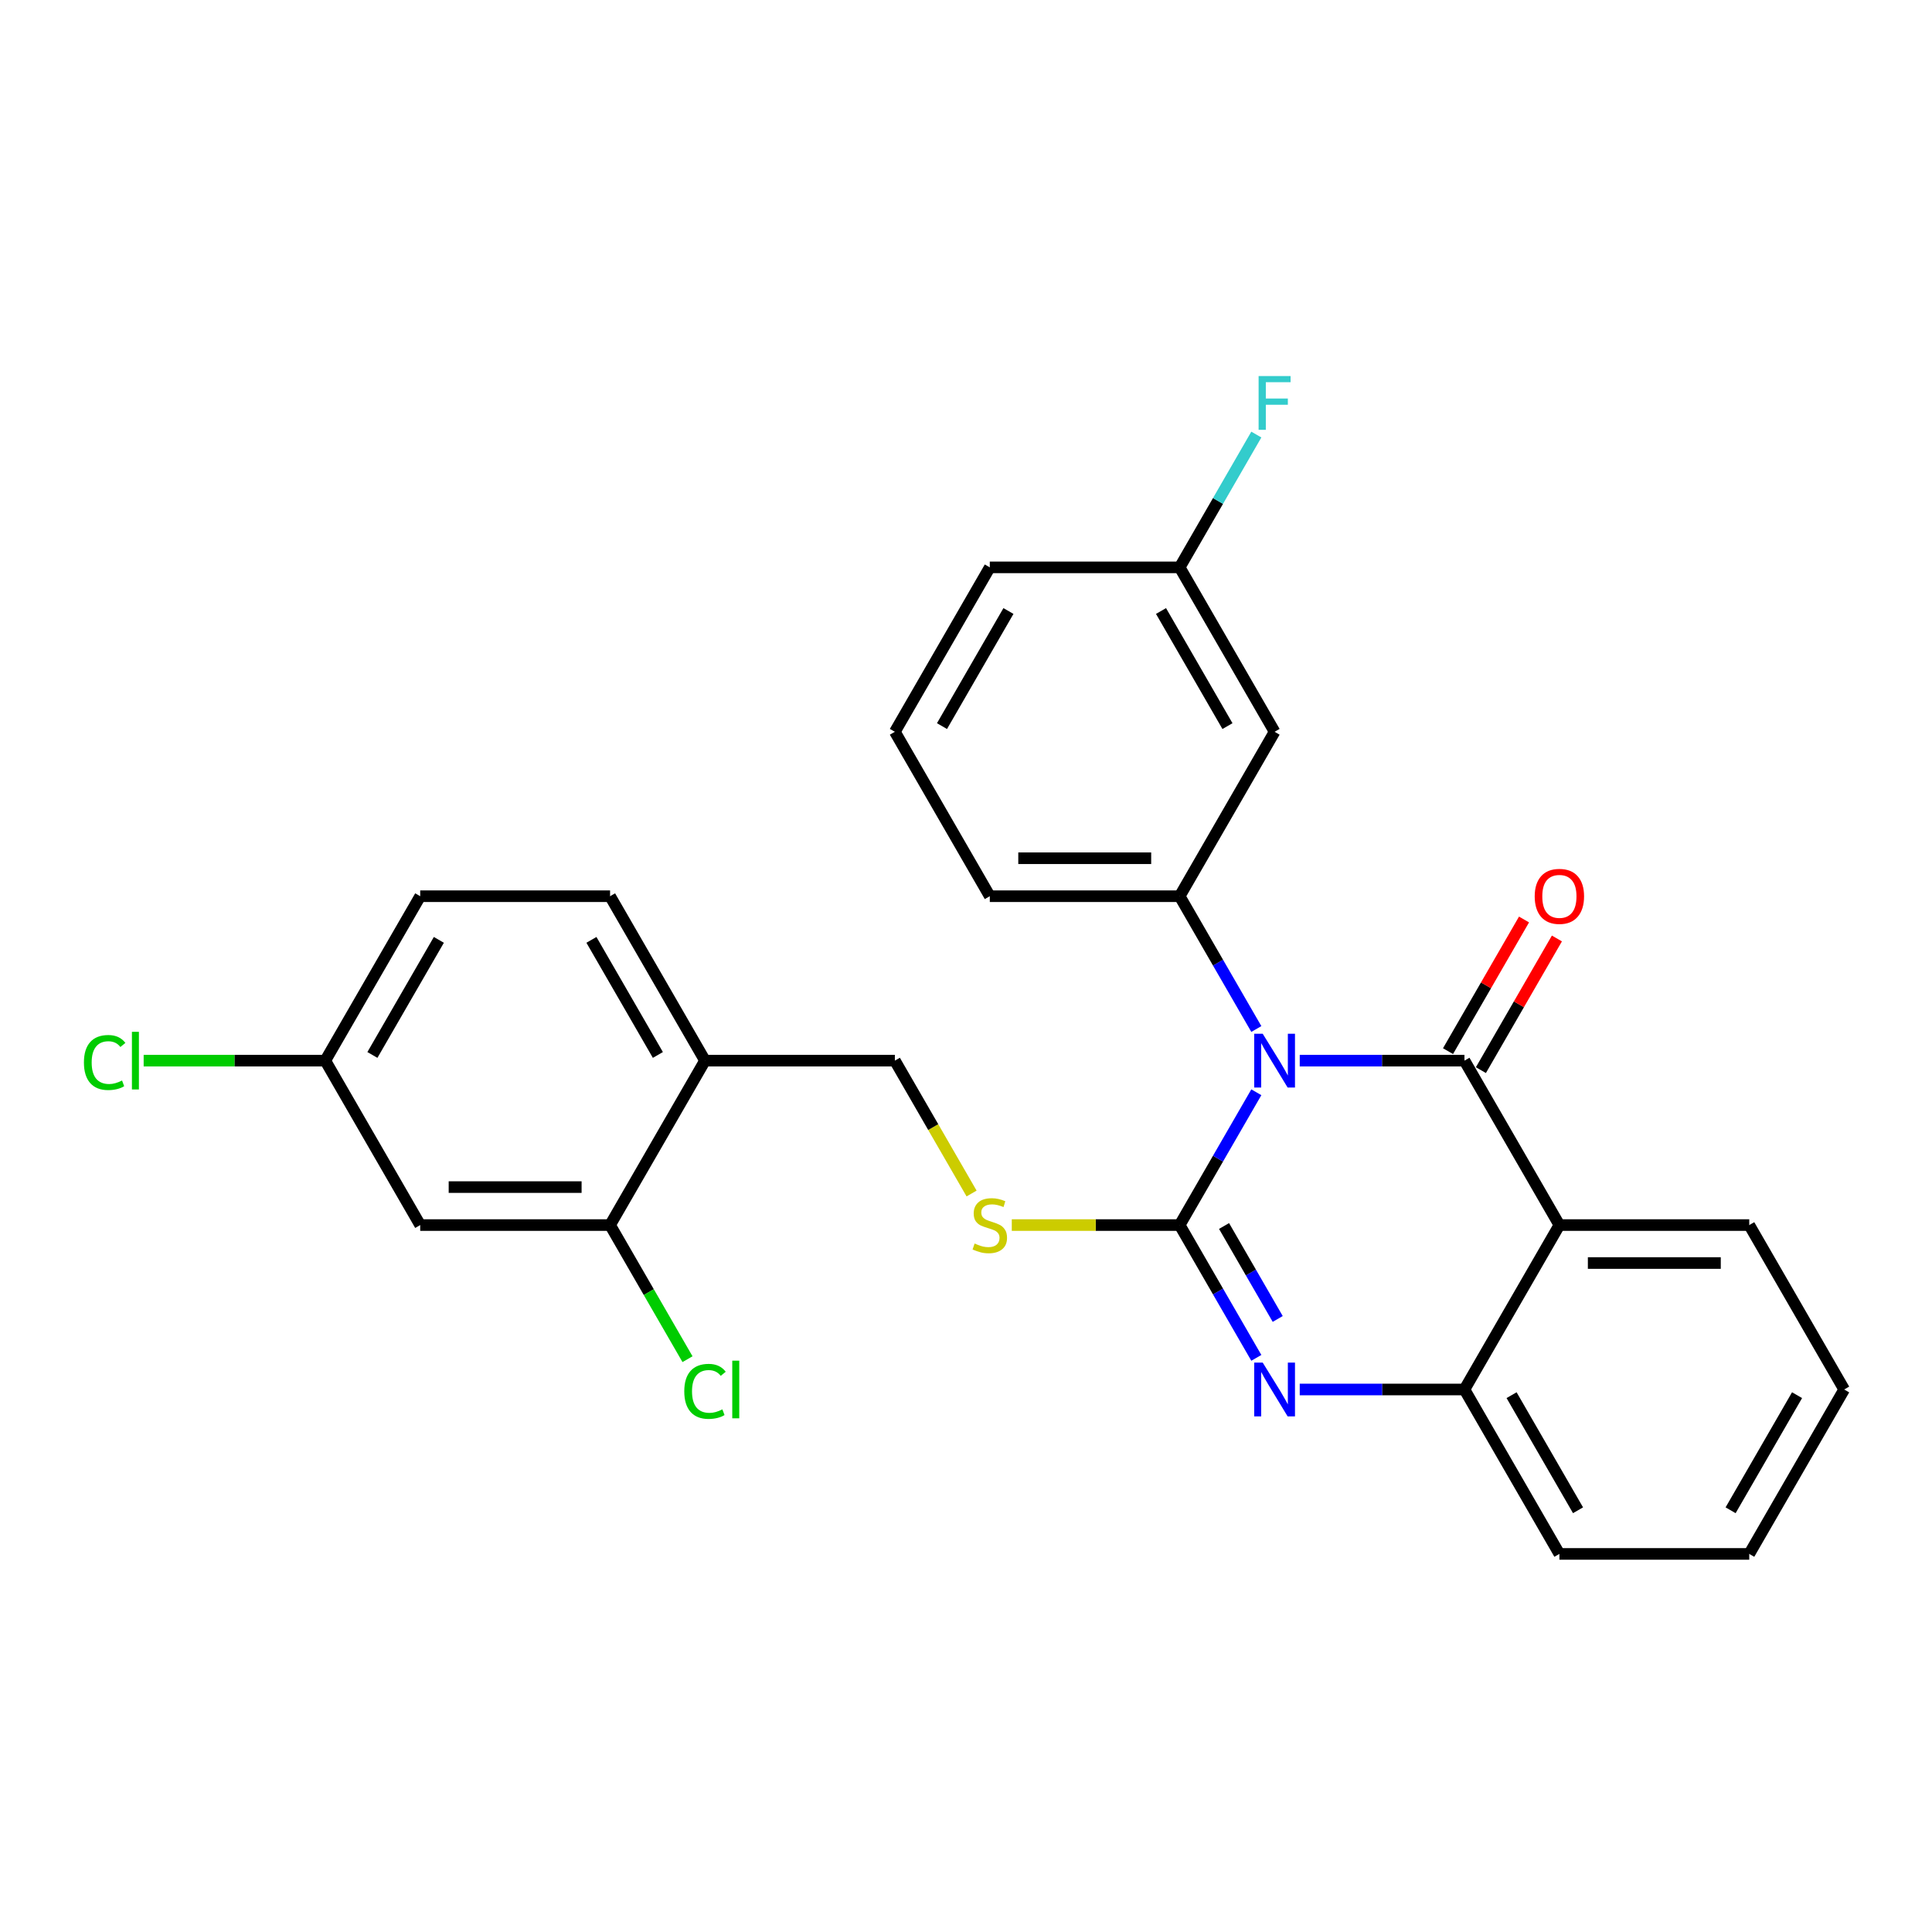 <?xml version='1.0' encoding='iso-8859-1'?>
<svg version='1.1' baseProfile='full'
              xmlns='http://www.w3.org/2000/svg'
                      xmlns:rdkit='http://www.rdkit.org/xml'
                      xmlns:xlink='http://www.w3.org/1999/xlink'
                  xml:space='preserve'
width='1000px' height='1000px' viewBox='0 0 1000 1000'>
<!-- END OF HEADER -->
<rect style='opacity:1.0;fill:#FFFFFF;stroke:none' width='1000' height='1000' x='0' y='0'> </rect>
<path class='bond-0' d='M 954.545,719.198 L 905.409,804.305' style='fill:none;fill-rule:evenodd;stroke:#000000;stroke-width:6px;stroke-linecap:butt;stroke-linejoin:miter;stroke-opacity:1' />
<path class='bond-0' d='M 930.154,722.137 L 895.758,781.712' style='fill:none;fill-rule:evenodd;stroke:#000000;stroke-width:6px;stroke-linecap:butt;stroke-linejoin:miter;stroke-opacity:1' />
<path class='bond-1' d='M 954.545,719.198 L 905.409,634.092' style='fill:none;fill-rule:evenodd;stroke:#000000;stroke-width:6px;stroke-linecap:butt;stroke-linejoin:miter;stroke-opacity:1' />
<path class='bond-2' d='M 905.409,804.305 L 807.136,804.305' style='fill:none;fill-rule:evenodd;stroke:#000000;stroke-width:6px;stroke-linecap:butt;stroke-linejoin:miter;stroke-opacity:1' />
<path class='bond-3' d='M 807.136,804.305 L 758,719.198' style='fill:none;fill-rule:evenodd;stroke:#000000;stroke-width:6px;stroke-linecap:butt;stroke-linejoin:miter;stroke-opacity:1' />
<path class='bond-3' d='M 816.787,781.712 L 782.392,722.137' style='fill:none;fill-rule:evenodd;stroke:#000000;stroke-width:6px;stroke-linecap:butt;stroke-linejoin:miter;stroke-opacity:1' />
<path class='bond-4' d='M 905.409,634.092 L 807.136,634.092' style='fill:none;fill-rule:evenodd;stroke:#000000;stroke-width:6px;stroke-linecap:butt;stroke-linejoin:miter;stroke-opacity:1' />
<path class='bond-4' d='M 890.668,653.746 L 821.877,653.746' style='fill:none;fill-rule:evenodd;stroke:#000000;stroke-width:6px;stroke-linecap:butt;stroke-linejoin:miter;stroke-opacity:1' />
<path class='bond-5' d='M 807.136,634.092 L 758,719.198' style='fill:none;fill-rule:evenodd;stroke:#000000;stroke-width:6px;stroke-linecap:butt;stroke-linejoin:miter;stroke-opacity:1' />
<path class='bond-6' d='M 807.136,634.092 L 758,548.985' style='fill:none;fill-rule:evenodd;stroke:#000000;stroke-width:6px;stroke-linecap:butt;stroke-linejoin:miter;stroke-opacity:1' />
<path class='bond-7' d='M 758,719.198 L 715.369,719.198' style='fill:none;fill-rule:evenodd;stroke:#000000;stroke-width:6px;stroke-linecap:butt;stroke-linejoin:miter;stroke-opacity:1' />
<path class='bond-7' d='M 715.369,719.198 L 672.739,719.198' style='fill:none;fill-rule:evenodd;stroke:#0000FF;stroke-width:6px;stroke-linecap:butt;stroke-linejoin:miter;stroke-opacity:1' />
<path class='bond-8' d='M 650.275,702.826 L 630.433,668.459' style='fill:none;fill-rule:evenodd;stroke:#0000FF;stroke-width:6px;stroke-linecap:butt;stroke-linejoin:miter;stroke-opacity:1' />
<path class='bond-8' d='M 630.433,668.459 L 610.591,634.092' style='fill:none;fill-rule:evenodd;stroke:#000000;stroke-width:6px;stroke-linecap:butt;stroke-linejoin:miter;stroke-opacity:1' />
<path class='bond-8' d='M 661.344,682.689 L 647.454,658.632' style='fill:none;fill-rule:evenodd;stroke:#0000FF;stroke-width:6px;stroke-linecap:butt;stroke-linejoin:miter;stroke-opacity:1' />
<path class='bond-8' d='M 647.454,658.632 L 633.565,634.575' style='fill:none;fill-rule:evenodd;stroke:#000000;stroke-width:6px;stroke-linecap:butt;stroke-linejoin:miter;stroke-opacity:1' />
<path class='bond-9' d='M 610.591,634.092 L 630.433,599.724' style='fill:none;fill-rule:evenodd;stroke:#000000;stroke-width:6px;stroke-linecap:butt;stroke-linejoin:miter;stroke-opacity:1' />
<path class='bond-9' d='M 630.433,599.724 L 650.275,565.357' style='fill:none;fill-rule:evenodd;stroke:#0000FF;stroke-width:6px;stroke-linecap:butt;stroke-linejoin:miter;stroke-opacity:1' />
<path class='bond-10' d='M 610.591,634.092 L 567.145,634.092' style='fill:none;fill-rule:evenodd;stroke:#000000;stroke-width:6px;stroke-linecap:butt;stroke-linejoin:miter;stroke-opacity:1' />
<path class='bond-10' d='M 567.145,634.092 L 523.698,634.092' style='fill:none;fill-rule:evenodd;stroke:#CCCC00;stroke-width:6px;stroke-linecap:butt;stroke-linejoin:miter;stroke-opacity:1' />
<path class='bond-11' d='M 672.739,548.985 L 715.369,548.985' style='fill:none;fill-rule:evenodd;stroke:#0000FF;stroke-width:6px;stroke-linecap:butt;stroke-linejoin:miter;stroke-opacity:1' />
<path class='bond-11' d='M 715.369,548.985 L 758,548.985' style='fill:none;fill-rule:evenodd;stroke:#000000;stroke-width:6px;stroke-linecap:butt;stroke-linejoin:miter;stroke-opacity:1' />
<path class='bond-12' d='M 650.275,532.613 L 630.433,498.246' style='fill:none;fill-rule:evenodd;stroke:#0000FF;stroke-width:6px;stroke-linecap:butt;stroke-linejoin:miter;stroke-opacity:1' />
<path class='bond-12' d='M 630.433,498.246 L 610.591,463.878' style='fill:none;fill-rule:evenodd;stroke:#000000;stroke-width:6px;stroke-linecap:butt;stroke-linejoin:miter;stroke-opacity:1' />
<path class='bond-13' d='M 766.511,553.899 L 786.182,519.826' style='fill:none;fill-rule:evenodd;stroke:#000000;stroke-width:6px;stroke-linecap:butt;stroke-linejoin:miter;stroke-opacity:1' />
<path class='bond-13' d='M 786.182,519.826 L 805.854,485.754' style='fill:none;fill-rule:evenodd;stroke:#FF0000;stroke-width:6px;stroke-linecap:butt;stroke-linejoin:miter;stroke-opacity:1' />
<path class='bond-13' d='M 749.489,544.071 L 769.161,509.999' style='fill:none;fill-rule:evenodd;stroke:#000000;stroke-width:6px;stroke-linecap:butt;stroke-linejoin:miter;stroke-opacity:1' />
<path class='bond-13' d='M 769.161,509.999 L 788.833,475.927' style='fill:none;fill-rule:evenodd;stroke:#FF0000;stroke-width:6px;stroke-linecap:butt;stroke-linejoin:miter;stroke-opacity:1' />
<path class='bond-14' d='M 502.889,617.759 L 483.035,583.372' style='fill:none;fill-rule:evenodd;stroke:#CCCC00;stroke-width:6px;stroke-linecap:butt;stroke-linejoin:miter;stroke-opacity:1' />
<path class='bond-14' d='M 483.035,583.372 L 463.182,548.985' style='fill:none;fill-rule:evenodd;stroke:#000000;stroke-width:6px;stroke-linecap:butt;stroke-linejoin:miter;stroke-opacity:1' />
<path class='bond-15' d='M 315.773,463.878 L 364.909,548.985' style='fill:none;fill-rule:evenodd;stroke:#000000;stroke-width:6px;stroke-linecap:butt;stroke-linejoin:miter;stroke-opacity:1' />
<path class='bond-15' d='M 306.122,486.472 L 340.518,546.046' style='fill:none;fill-rule:evenodd;stroke:#000000;stroke-width:6px;stroke-linecap:butt;stroke-linejoin:miter;stroke-opacity:1' />
<path class='bond-16' d='M 315.773,463.878 L 217.5,463.878' style='fill:none;fill-rule:evenodd;stroke:#000000;stroke-width:6px;stroke-linecap:butt;stroke-linejoin:miter;stroke-opacity:1' />
<path class='bond-17' d='M 364.909,548.985 L 315.773,634.092' style='fill:none;fill-rule:evenodd;stroke:#000000;stroke-width:6px;stroke-linecap:butt;stroke-linejoin:miter;stroke-opacity:1' />
<path class='bond-18' d='M 364.909,548.985 L 463.182,548.985' style='fill:none;fill-rule:evenodd;stroke:#000000;stroke-width:6px;stroke-linecap:butt;stroke-linejoin:miter;stroke-opacity:1' />
<path class='bond-19' d='M 463.182,378.772 L 512.318,293.665' style='fill:none;fill-rule:evenodd;stroke:#000000;stroke-width:6px;stroke-linecap:butt;stroke-linejoin:miter;stroke-opacity:1' />
<path class='bond-19' d='M 487.574,375.833 L 521.969,316.258' style='fill:none;fill-rule:evenodd;stroke:#000000;stroke-width:6px;stroke-linecap:butt;stroke-linejoin:miter;stroke-opacity:1' />
<path class='bond-20' d='M 463.182,378.772 L 512.318,463.878' style='fill:none;fill-rule:evenodd;stroke:#000000;stroke-width:6px;stroke-linecap:butt;stroke-linejoin:miter;stroke-opacity:1' />
<path class='bond-21' d='M 512.318,293.665 L 610.591,293.665' style='fill:none;fill-rule:evenodd;stroke:#000000;stroke-width:6px;stroke-linecap:butt;stroke-linejoin:miter;stroke-opacity:1' />
<path class='bond-22' d='M 610.591,293.665 L 659.727,378.772' style='fill:none;fill-rule:evenodd;stroke:#000000;stroke-width:6px;stroke-linecap:butt;stroke-linejoin:miter;stroke-opacity:1' />
<path class='bond-22' d='M 600.94,316.258 L 635.336,375.833' style='fill:none;fill-rule:evenodd;stroke:#000000;stroke-width:6px;stroke-linecap:butt;stroke-linejoin:miter;stroke-opacity:1' />
<path class='bond-23' d='M 610.591,293.665 L 630.433,259.298' style='fill:none;fill-rule:evenodd;stroke:#000000;stroke-width:6px;stroke-linecap:butt;stroke-linejoin:miter;stroke-opacity:1' />
<path class='bond-23' d='M 630.433,259.298 L 650.275,224.931' style='fill:none;fill-rule:evenodd;stroke:#33CCCC;stroke-width:6px;stroke-linecap:butt;stroke-linejoin:miter;stroke-opacity:1' />
<path class='bond-24' d='M 659.727,378.772 L 610.591,463.878' style='fill:none;fill-rule:evenodd;stroke:#000000;stroke-width:6px;stroke-linecap:butt;stroke-linejoin:miter;stroke-opacity:1' />
<path class='bond-25' d='M 610.591,463.878 L 512.318,463.878' style='fill:none;fill-rule:evenodd;stroke:#000000;stroke-width:6px;stroke-linecap:butt;stroke-linejoin:miter;stroke-opacity:1' />
<path class='bond-25' d='M 595.85,444.224 L 527.059,444.224' style='fill:none;fill-rule:evenodd;stroke:#000000;stroke-width:6px;stroke-linecap:butt;stroke-linejoin:miter;stroke-opacity:1' />
<path class='bond-26' d='M 217.5,463.878 L 168.364,548.985' style='fill:none;fill-rule:evenodd;stroke:#000000;stroke-width:6px;stroke-linecap:butt;stroke-linejoin:miter;stroke-opacity:1' />
<path class='bond-26' d='M 227.151,486.472 L 192.756,546.046' style='fill:none;fill-rule:evenodd;stroke:#000000;stroke-width:6px;stroke-linecap:butt;stroke-linejoin:miter;stroke-opacity:1' />
<path class='bond-27' d='M 315.773,634.092 L 217.5,634.092' style='fill:none;fill-rule:evenodd;stroke:#000000;stroke-width:6px;stroke-linecap:butt;stroke-linejoin:miter;stroke-opacity:1' />
<path class='bond-27' d='M 301.032,614.437 L 232.241,614.437' style='fill:none;fill-rule:evenodd;stroke:#000000;stroke-width:6px;stroke-linecap:butt;stroke-linejoin:miter;stroke-opacity:1' />
<path class='bond-28' d='M 315.773,634.092 L 335.814,668.803' style='fill:none;fill-rule:evenodd;stroke:#000000;stroke-width:6px;stroke-linecap:butt;stroke-linejoin:miter;stroke-opacity:1' />
<path class='bond-28' d='M 335.814,668.803 L 355.854,703.514' style='fill:none;fill-rule:evenodd;stroke:#00CC00;stroke-width:6px;stroke-linecap:butt;stroke-linejoin:miter;stroke-opacity:1' />
<path class='bond-29' d='M 168.364,548.985 L 121.36,548.985' style='fill:none;fill-rule:evenodd;stroke:#000000;stroke-width:6px;stroke-linecap:butt;stroke-linejoin:miter;stroke-opacity:1' />
<path class='bond-29' d='M 121.36,548.985 L 74.356,548.985' style='fill:none;fill-rule:evenodd;stroke:#00CC00;stroke-width:6px;stroke-linecap:butt;stroke-linejoin:miter;stroke-opacity:1' />
<path class='bond-30' d='M 168.364,548.985 L 217.5,634.092' style='fill:none;fill-rule:evenodd;stroke:#000000;stroke-width:6px;stroke-linecap:butt;stroke-linejoin:miter;stroke-opacity:1' />
<path  class='atom-6' d='M 653.576 705.283
L 662.695 720.024
Q 663.599 721.478, 665.054 724.112
Q 666.508 726.746, 666.587 726.903
L 666.587 705.283
L 670.282 705.283
L 670.282 733.114
L 666.469 733.114
L 656.681 716.997
Q 655.541 715.11, 654.322 712.948
Q 653.143 710.786, 652.789 710.118
L 652.789 733.114
L 649.173 733.114
L 649.173 705.283
L 653.576 705.283
' fill='#0000FF'/>
<path  class='atom-8' d='M 653.576 535.07
L 662.695 549.811
Q 663.599 551.265, 665.054 553.899
Q 666.508 556.532, 666.587 556.69
L 666.587 535.07
L 670.282 535.07
L 670.282 562.9
L 666.469 562.9
L 656.681 546.784
Q 655.541 544.897, 654.322 542.735
Q 653.143 540.573, 652.789 539.905
L 652.789 562.9
L 649.173 562.9
L 649.173 535.07
L 653.576 535.07
' fill='#0000FF'/>
<path  class='atom-10' d='M 504.457 643.644
Q 504.771 643.762, 506.068 644.312
Q 507.366 644.862, 508.781 645.216
Q 510.235 645.531, 511.65 645.531
Q 514.284 645.531, 515.817 644.273
Q 517.35 642.976, 517.35 640.735
Q 517.35 639.202, 516.564 638.258
Q 515.817 637.315, 514.638 636.804
Q 513.458 636.293, 511.493 635.703
Q 509.016 634.956, 507.523 634.249
Q 506.068 633.541, 505.007 632.048
Q 503.985 630.554, 503.985 628.038
Q 503.985 624.54, 506.343 622.378
Q 508.741 620.216, 513.458 620.216
Q 516.682 620.216, 520.338 621.749
L 519.433 624.775
Q 516.092 623.4, 513.576 623.4
Q 510.864 623.4, 509.37 624.54
Q 507.877 625.64, 507.916 627.566
Q 507.916 629.06, 508.663 629.964
Q 509.449 630.868, 510.55 631.379
Q 511.69 631.89, 513.576 632.48
Q 516.092 633.266, 517.586 634.052
Q 519.08 634.839, 520.141 636.45
Q 521.242 638.023, 521.242 640.735
Q 521.242 644.587, 518.647 646.671
Q 516.092 648.715, 511.807 648.715
Q 509.331 648.715, 507.444 648.164
Q 505.597 647.653, 503.395 646.749
L 504.457 643.644
' fill='#CCCC00'/>
<path  class='atom-12' d='M 794.361 463.957
Q 794.361 457.275, 797.663 453.54
Q 800.965 449.806, 807.136 449.806
Q 813.308 449.806, 816.61 453.54
Q 819.912 457.275, 819.912 463.957
Q 819.912 470.718, 816.571 474.571
Q 813.229 478.383, 807.136 478.383
Q 801.004 478.383, 797.663 474.571
Q 794.361 470.758, 794.361 463.957
M 807.136 475.239
Q 811.382 475.239, 813.662 472.409
Q 815.981 469.539, 815.981 463.957
Q 815.981 458.493, 813.662 455.741
Q 811.382 452.951, 807.136 452.951
Q 802.891 452.951, 800.572 455.702
Q 798.292 458.454, 798.292 463.957
Q 798.292 469.578, 800.572 472.409
Q 802.891 475.239, 807.136 475.239
' fill='#FF0000'/>
<path  class='atom-20' d='M 651.453 194.643
L 668.002 194.643
L 668.002 197.827
L 655.187 197.827
L 655.187 206.279
L 666.587 206.279
L 666.587 209.502
L 655.187 209.502
L 655.187 222.474
L 651.453 222.474
L 651.453 194.643
' fill='#33CCCC'/>
<path  class='atom-25' d='M 43.44 549.948
Q 43.44 543.03, 46.663 539.413
Q 49.926 535.758, 56.097 535.758
Q 61.837 535.758, 64.903 539.806
L 62.308 541.929
Q 60.068 538.981, 56.097 538.981
Q 51.891 538.981, 49.651 541.811
Q 47.449 544.602, 47.449 549.948
Q 47.449 555.451, 49.729 558.282
Q 52.049 561.112, 56.53 561.112
Q 59.596 561.112, 63.173 559.264
L 64.274 562.213
Q 62.819 563.156, 60.618 563.706
Q 58.417 564.257, 55.98 564.257
Q 49.926 564.257, 46.663 560.562
Q 43.44 556.867, 43.44 549.948
' fill='#00CC00'/>
<path  class='atom-25' d='M 68.283 534.067
L 71.9 534.067
L 71.9 563.903
L 68.283 563.903
L 68.283 534.067
' fill='#00CC00'/>
<path  class='atom-27' d='M 354.178 720.161
Q 354.178 713.243, 357.401 709.627
Q 360.664 705.971, 366.836 705.971
Q 372.575 705.971, 375.641 710.02
L 373.046 712.142
Q 370.806 709.194, 366.836 709.194
Q 362.63 709.194, 360.389 712.024
Q 358.188 714.815, 358.188 720.161
Q 358.188 725.665, 360.468 728.495
Q 362.787 731.325, 367.268 731.325
Q 370.334 731.325, 373.911 729.478
L 375.012 732.426
Q 373.557 733.369, 371.356 733.92
Q 369.155 734.47, 366.718 734.47
Q 360.664 734.47, 357.401 730.775
Q 354.178 727.08, 354.178 720.161
' fill='#00CC00'/>
<path  class='atom-27' d='M 379.021 704.281
L 382.638 704.281
L 382.638 734.116
L 379.021 734.116
L 379.021 704.281
' fill='#00CC00'/>
</svg>
